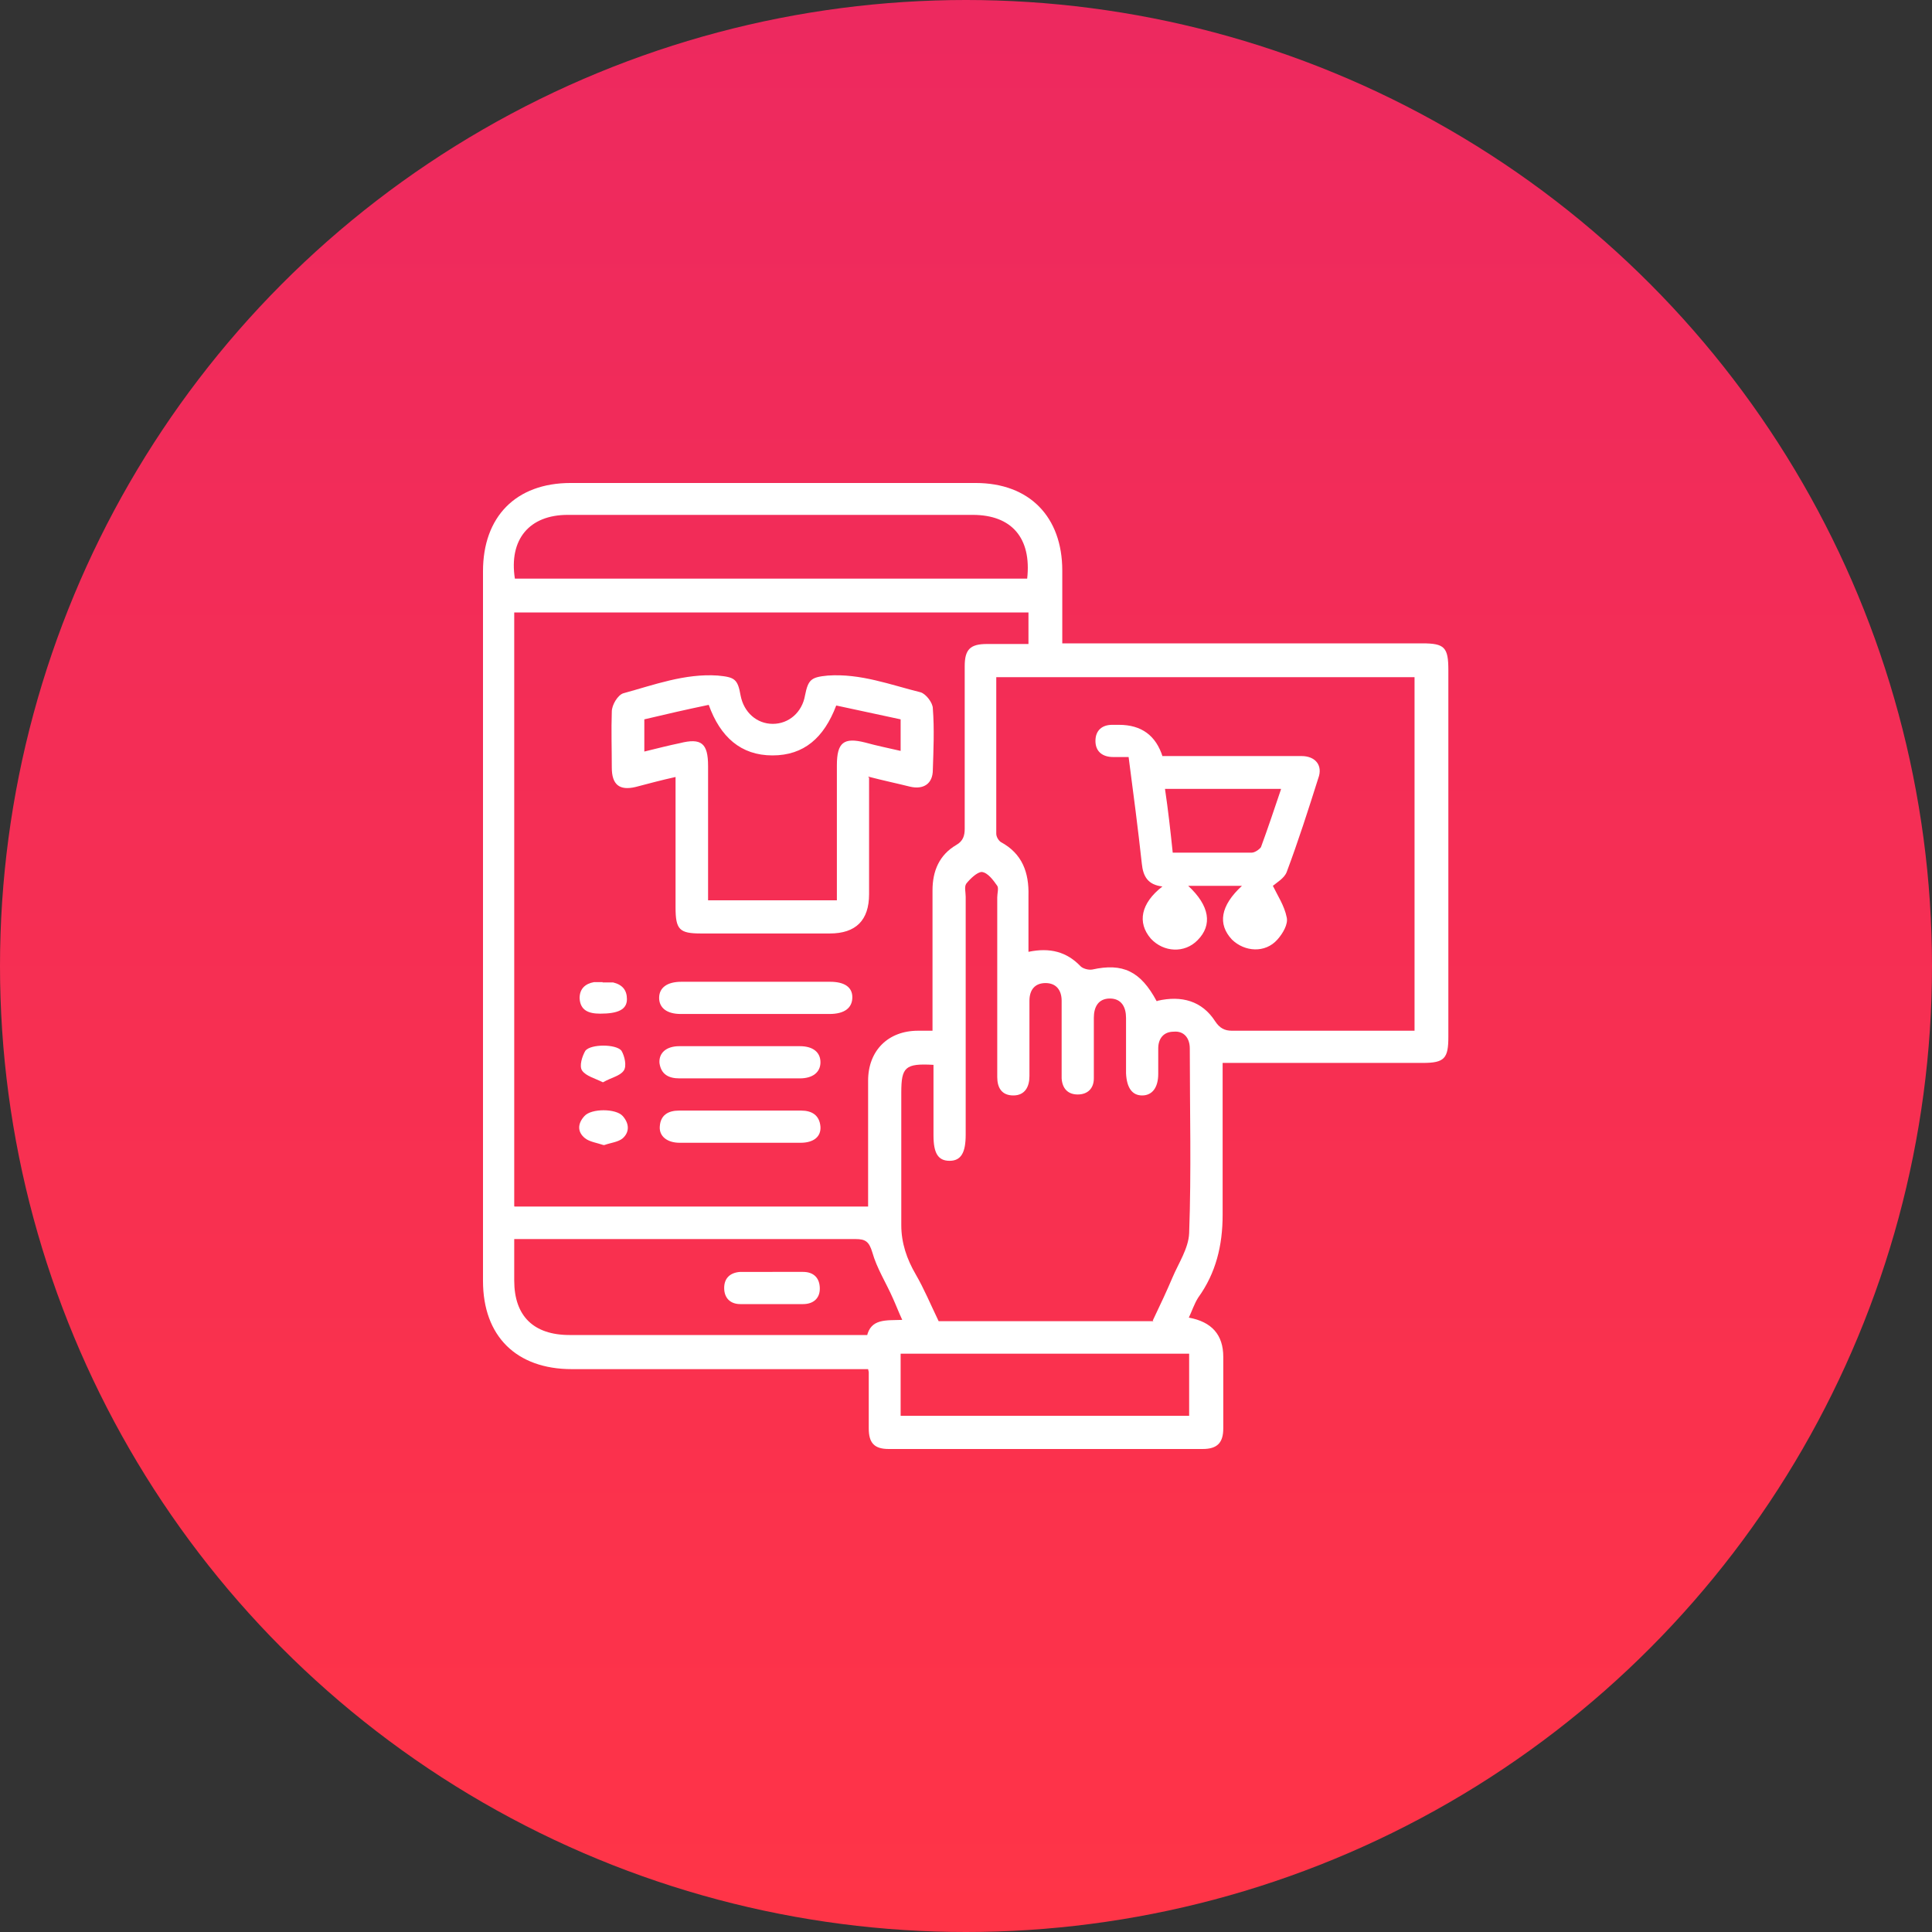 <?xml version="1.0" encoding="UTF-8"?><svg id="Layer_2" xmlns="http://www.w3.org/2000/svg" xmlns:xlink="http://www.w3.org/1999/xlink" viewBox="0 0 60 60"><rect x="0" y="0" width="60" height="60" fill="#333333" stroke="none"/><defs><style>.cls-1{fill:url(#linear-gradient);}.cls-1,.cls-2{stroke-width:0px;}.cls-2{fill:#fff;}</style><linearGradient id="linear-gradient" x1="30" y1="102" x2="30" y2="42" gradientTransform="translate(0 102) scale(1 -1)" gradientUnits="userSpaceOnUse"><stop offset="0" stop-color="#ed295f"/><stop offset="1" stop-color="#ff3447"/></linearGradient></defs><g id="Layer_1-2"><circle class="cls-1" cx="30" cy="30" r="30"/><path class="cls-2" d="m32.99,19.98h11.18c.69,0,.81.12.81.83v11.39c0,.67-.12.81-.79.81h-6.22v4.72c0,.95-.21,1.81-.76,2.57-.12.19-.19.41-.29.62.71.13,1.07.53,1.07,1.22v2.22c0,.45-.19.64-.64.64h-9.75c-.45,0-.62-.19-.62-.64v-1.74s0-.02-.02-.1h-9.2c-1.72,0-2.76-1.02-2.76-2.74v-22.04c0-1.69,1.02-2.74,2.72-2.74h12.58c1.67,0,2.69,1.05,2.69,2.72v2.29-.02Zm-17.01,17.49h10.98v-3.91c0-.93.62-1.55,1.55-1.55h.45v-4.36c0-.6.21-1.1.74-1.41.21-.12.26-.29.26-.5v-5.05c0-.52.17-.69.69-.69h1.29v-.98h-15.97v18.44Zm19.97-6.39c.74-.17,1.38,0,1.79.64.14.21.29.29.52.29h5.67v-10.98h-12.99v4.86c0,.1.07.21.14.26.67.36.88.95.86,1.67v1.74c.67-.14,1.19,0,1.62.45.07.07.24.12.36.1.95-.21,1.5.05,2,.98h.02Zm-.14,9.91c.24-.5.43-.91.6-1.31.19-.45.5-.91.52-1.38.07-1.91.02-3.84.02-5.74,0-.33-.19-.55-.5-.52-.31,0-.48.21-.48.52v.79c0,.43-.19.67-.5.67s-.48-.24-.5-.69v-1.72c0-.33-.14-.6-.5-.6s-.5.26-.5.6v1.88c0,.31-.19.5-.5.5s-.48-.19-.5-.5v-2.41c0-.33-.17-.55-.5-.55s-.5.21-.5.55v2.34c0,.33-.14.6-.5.6s-.5-.24-.5-.57v-5.58c0-.12.05-.29,0-.36-.12-.17-.29-.41-.48-.43-.14,0-.36.21-.48.36-.07.1-.02.26-.02.41v7.39c0,.55-.14.81-.5.81s-.5-.24-.5-.79v-2.19c-.88-.05-1,.07-1,.86v4.12c0,.55.17,1.05.45,1.53.26.45.45.91.71,1.45h6.67l-.02-.02Zm-8.89.52c.12-.57.6-.5,1.1-.52-.12-.26-.19-.45-.29-.67-.21-.48-.5-.93-.64-1.43-.1-.33-.21-.41-.52-.41h-10.6v1.29c0,1.1.6,1.69,1.72,1.69h9.27l-.02.05Zm-10.94-23.54h15.92c.14-1.26-.48-1.98-1.69-1.98h-12.58c-1.19,0-1.83.76-1.64,1.98Zm20.95,24.07h-8.96v1.93h8.96v-1.93Z"/><path class="cls-2" d="m26.99,24.15v3.62c0,.81-.41,1.22-1.22,1.22h-4c-.67,0-.79-.12-.79-.81v-4.05c-.45.1-.86.21-1.24.31-.5.12-.74-.07-.74-.6,0-.57-.02-1.17,0-1.74,0-.21.19-.52.36-.57.95-.26,1.91-.62,2.93-.55.52.05.62.1.71.62.1.52.5.88,1,.88s.91-.36,1-.88c.1-.5.19-.57.71-.62,1.02-.07,1.95.29,2.88.52.17.05.38.33.38.5.05.64.02,1.29,0,1.91,0,.43-.29.62-.71.52-.4-.1-.83-.19-1.29-.31v.02Zm-6.98-.81c.41-.1.76-.19,1.1-.26.67-.17.88,0,.88.71v4.17h4v-4.19c0-.71.21-.88.88-.71.36.1.71.17,1.1.26v-.98c-.67-.14-1.33-.29-2-.43-.38,1-1,1.55-1.98,1.55s-1.62-.57-1.98-1.57c-.67.14-1.33.29-2,.45v1Z"/><path class="cls-2" d="m23.48,31.49h-2.34c-.43,0-.67-.19-.67-.5s.24-.5.69-.5h4.62c.45,0,.69.17.69.48,0,.33-.24.52-.71.52h-2.29Z"/><path class="cls-2" d="m22.96,32.49h1.88c.41,0,.64.19.64.5s-.24.5-.64.5h-3.74c-.33,0-.57-.12-.62-.48-.02-.31.21-.52.62-.52h1.88-.02Z"/><path class="cls-2" d="m22.94,35.49h-1.83c-.4,0-.64-.21-.62-.5.02-.36.26-.5.6-.5h3.79c.33,0,.57.14.6.5.02.31-.21.5-.62.5h-1.91Z"/><path class="cls-2" d="m18.71,30.51h.33c.29.07.43.24.43.52,0,.33-.29.45-.83.45-.36,0-.62-.1-.64-.48,0-.29.17-.45.45-.5h.29-.02Z"/><path class="cls-2" d="m18.72,33.61c-.24-.12-.52-.19-.64-.36-.1-.14,0-.45.1-.62.17-.21.95-.21,1.12,0,.1.17.17.48.07.62-.12.17-.38.21-.64.36Z"/><path class="cls-2" d="m18.74,35.56c-.21-.07-.43-.1-.57-.21-.24-.19-.24-.45-.02-.69.21-.24.98-.24,1.19,0,.21.24.21.5,0,.69-.14.12-.38.14-.57.21h-.02Z"/><path class="cls-2" d="m36.11,23.48h4.31c.43,0,.67.29.52.69-.31.98-.62,1.95-.98,2.91-.07.19-.31.33-.43.43.14.29.36.62.43.98.05.21-.12.5-.29.69-.38.43-1.02.38-1.41,0-.45-.48-.36-1.05.31-1.67h-1.67c.67.62.76,1.22.29,1.69-.4.41-1.05.38-1.45-.05-.43-.5-.31-1.1.36-1.62-.45-.05-.6-.31-.64-.71-.12-1.1-.26-2.17-.41-3.31h-.48c-.33,0-.55-.17-.55-.5s.21-.5.52-.5h.21c.7,0,1.15.33,1.36,1l-.02-.02Zm3.67,1.02h-3.6c.1.67.17,1.31.24,1.98h2.45c.1,0,.24-.1.29-.17.21-.57.41-1.17.62-1.79v-.02Z"/><path class="cls-2" d="m23.99,39.5h.95c.33,0,.52.19.52.52,0,.31-.21.48-.52.48h-1.95c-.31,0-.5-.19-.5-.5s.19-.48.5-.5h1Z"/></g></svg>
